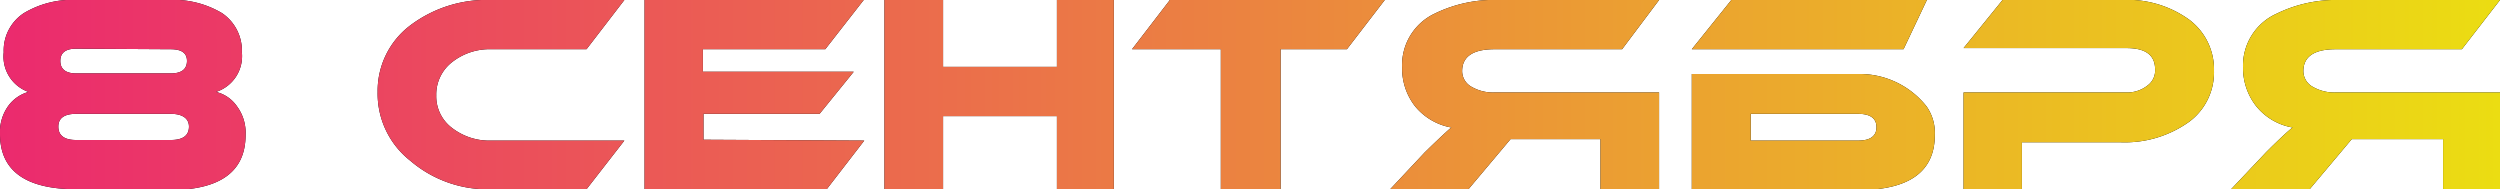 <?xml version="1.0" encoding="UTF-8"?> <svg xmlns="http://www.w3.org/2000/svg" xmlns:xlink="http://www.w3.org/1999/xlink" viewBox="0 0 87.85 6.65"> <defs> <style>.cls-1{fill:url(#Безымянный_градиент_2);}</style> <linearGradient id="Безымянный_градиент_2" y1="3.32" x2="87.85" y2="3.32" gradientUnits="userSpaceOnUse"> <stop offset="0" stop-color="#eb2a6e"></stop> <stop offset="1" stop-color="#ebdd12"></stop> </linearGradient> </defs> <title>8 Cентября</title> <g id="Слой_2" data-name="Слой 2"> <g id="Слой_1-2" data-name="Слой 1"> <path d="M2.69,6.65C.9,6.65,0,6,0,4.71a1.56,1.56,0,0,1,.3-1A1.32,1.32,0,0,1,1,3.23,1.32,1.32,0,0,1,.13,1.84,1.57,1.57,0,0,1,.84.46,3.32,3.32,0,0,1,2.74,0H5.89A3.35,3.35,0,0,1,7.8.46a1.59,1.59,0,0,1,.7,1.38,1.32,1.32,0,0,1-.91,1.39,1.25,1.25,0,0,1,.74.51,1.56,1.56,0,0,1,.3,1c0,1.29-.89,1.94-2.69,1.94ZM2.68,4q-.63,0-.63.45c0,.31.21.47.63.47H6c.43,0,.64-.16.64-.47S6.38,4,6,4Zm0-2.29c-.37,0-.56.14-.56.43s.19.44.56.44H6c.38,0,.57-.15.57-.44S6.36,1.73,6,1.73Z"></path> <path d="M21.94,4.94,20.61,6.65H17.28a4.18,4.18,0,0,1-2.86-1,3,3,0,0,1-1.15-2.42A2.88,2.88,0,0,1,14.42.89,4.46,4.46,0,0,1,17.28,0h4.66L20.61,1.73H17.28a2.13,2.13,0,0,0-1.39.45,1.44,1.44,0,0,0-.56,1.17,1.39,1.39,0,0,0,.56,1.15,2.14,2.14,0,0,0,1.39.44Z"></path> <path d="M30.37,4.94,29.05,6.65h-6.4V0h7.7L29,1.73h-4.3v.79H30L28.8,4H24.72v.91Z"></path> <path d="M39.14,6.65h-2V4.08h-4V6.65H31.08V0h2.06V2.35h4V0h2Z"></path> <path d="M48.66,0,47.33,1.73H45V6.65H42.9V1.73H39.78L41.11,0Z"></path> <path d="M58.3,0,57,1.73H52.51c-.75,0-1.13.26-1.13.77a.63.63,0,0,0,.33.55,1.51,1.51,0,0,0,.8.2H58.3v3.4H56.24V4.89H53.08L51.6,6.65H48.85l1.22-1.3q.72-.7.93-.87a2.13,2.13,0,0,1-1.27-.74,2.16,2.16,0,0,1-.46-1.37A2,2,0,0,1,50.41.48,4.75,4.75,0,0,1,52.68,0Z"></path> <path d="M66.89,1.73H59.45L60.84,0h6.87Zm-1.56.87A3,3,0,0,1,67.7,3.74a1.62,1.62,0,0,1,.29,1c0,1.29-.9,1.94-2.7,1.94H59.45V2.6ZM61.52,4.94H65.3c.42,0,.64-.16.64-.47S65.72,4,65.3,4H61.52Z"></path> <path d="M74.53,5H71.05v1.7H69V3.25h5.72A1.16,1.16,0,0,0,75.47,3a.65.65,0,0,0,.26-.56c0-.5-.33-.75-1-.75H69L70.37,0h4.17a3.71,3.71,0,0,1,2.4.7,2.18,2.18,0,0,1,.86,1.79,2.16,2.16,0,0,1-.86,1.78A3.88,3.88,0,0,1,74.53,5Z"></path> <path d="M87.85,0,86.51,1.73H82.07c-.75,0-1.13.26-1.13.77a.63.63,0,0,0,.33.55,1.51,1.51,0,0,0,.8.2h5.78v3.4h-2V4.89H82.64L81.16,6.65H78.4l1.23-1.3c.47-.47.79-.76.93-.87a2.1,2.1,0,0,1-1.27-.74,2.17,2.17,0,0,1-.47-1.37A2,2,0,0,1,80,.48,4.76,4.76,0,0,1,82.24,0Z"></path> <path class="cls-1" d="M2.69,6.65C.9,6.65,0,6,0,4.71a1.56,1.56,0,0,1,.3-1A1.32,1.32,0,0,1,1,3.23,1.32,1.32,0,0,1,.13,1.84,1.57,1.57,0,0,1,.84.46,3.32,3.32,0,0,1,2.74,0H5.89A3.35,3.35,0,0,1,7.8.46a1.59,1.59,0,0,1,.7,1.38,1.32,1.32,0,0,1-.91,1.39,1.25,1.25,0,0,1,.74.51,1.56,1.56,0,0,1,.3,1c0,1.29-.89,1.94-2.69,1.94ZM2.68,4q-.63,0-.63.45c0,.31.21.47.63.47H6c.43,0,.64-.16.64-.47S6.38,4,6,4Zm0-2.29c-.37,0-.56.14-.56.43s.19.44.56.44H6c.38,0,.57-.15.57-.44S6.36,1.73,6,1.73Z"></path> <path class="cls-1" d="M21.94,4.94,20.61,6.65H17.28a4.18,4.18,0,0,1-2.86-1,3,3,0,0,1-1.15-2.42A2.88,2.88,0,0,1,14.42.89,4.46,4.46,0,0,1,17.28,0h4.66L20.61,1.73H17.28a2.13,2.13,0,0,0-1.39.45,1.44,1.44,0,0,0-.56,1.17,1.39,1.39,0,0,0,.56,1.15,2.14,2.14,0,0,0,1.39.44Z"></path> <path class="cls-1" d="M30.37,4.94,29.05,6.65h-6.4V0h7.7L29,1.73h-4.3v.79H30L28.8,4H24.72v.91Z"></path> <path class="cls-1" d="M39.14,6.65h-2V4.08h-4V6.65H31.08V0h2.06V2.35h4V0h2Z"></path> <path class="cls-1" d="M48.66,0,47.33,1.73H45V6.65H42.9V1.73H39.78L41.11,0Z"></path> <path class="cls-1" d="M58.3,0,57,1.73H52.51c-.75,0-1.13.26-1.13.77a.63.63,0,0,0,.33.55,1.51,1.51,0,0,0,.8.2H58.3v3.4H56.24V4.89H53.08L51.6,6.65H48.85l1.22-1.3q.72-.7.93-.87a2.13,2.13,0,0,1-1.27-.74,2.16,2.16,0,0,1-.46-1.37A2,2,0,0,1,50.41.48,4.75,4.75,0,0,1,52.68,0Z"></path> <path class="cls-1" d="M66.89,1.73H59.45L60.84,0h6.87Zm-1.56.87A3,3,0,0,1,67.7,3.74a1.62,1.62,0,0,1,.29,1c0,1.29-.9,1.94-2.7,1.94H59.45V2.6ZM61.52,4.94H65.3c.42,0,.64-.16.64-.47S65.72,4,65.3,4H61.52Z"></path> <path class="cls-1" d="M74.53,5H71.05v1.7H69V3.25h5.72A1.16,1.16,0,0,0,75.47,3a.65.65,0,0,0,.26-.56c0-.5-.33-.75-1-.75H69L70.37,0h4.17a3.71,3.71,0,0,1,2.4.7,2.18,2.18,0,0,1,.86,1.79,2.16,2.16,0,0,1-.86,1.78A3.88,3.88,0,0,1,74.53,5Z"></path> <path class="cls-1" d="M87.85,0,86.51,1.73H82.07c-.75,0-1.13.26-1.13.77a.63.63,0,0,0,.33.55,1.51,1.51,0,0,0,.8.2h5.78v3.4h-2V4.89H82.64L81.16,6.65H78.4l1.23-1.3c.47-.47.79-.76.93-.87a2.1,2.1,0,0,1-1.27-.74,2.17,2.17,0,0,1-.47-1.37A2,2,0,0,1,80,.48,4.76,4.76,0,0,1,82.24,0Z"></path> </g> </g> </svg> 